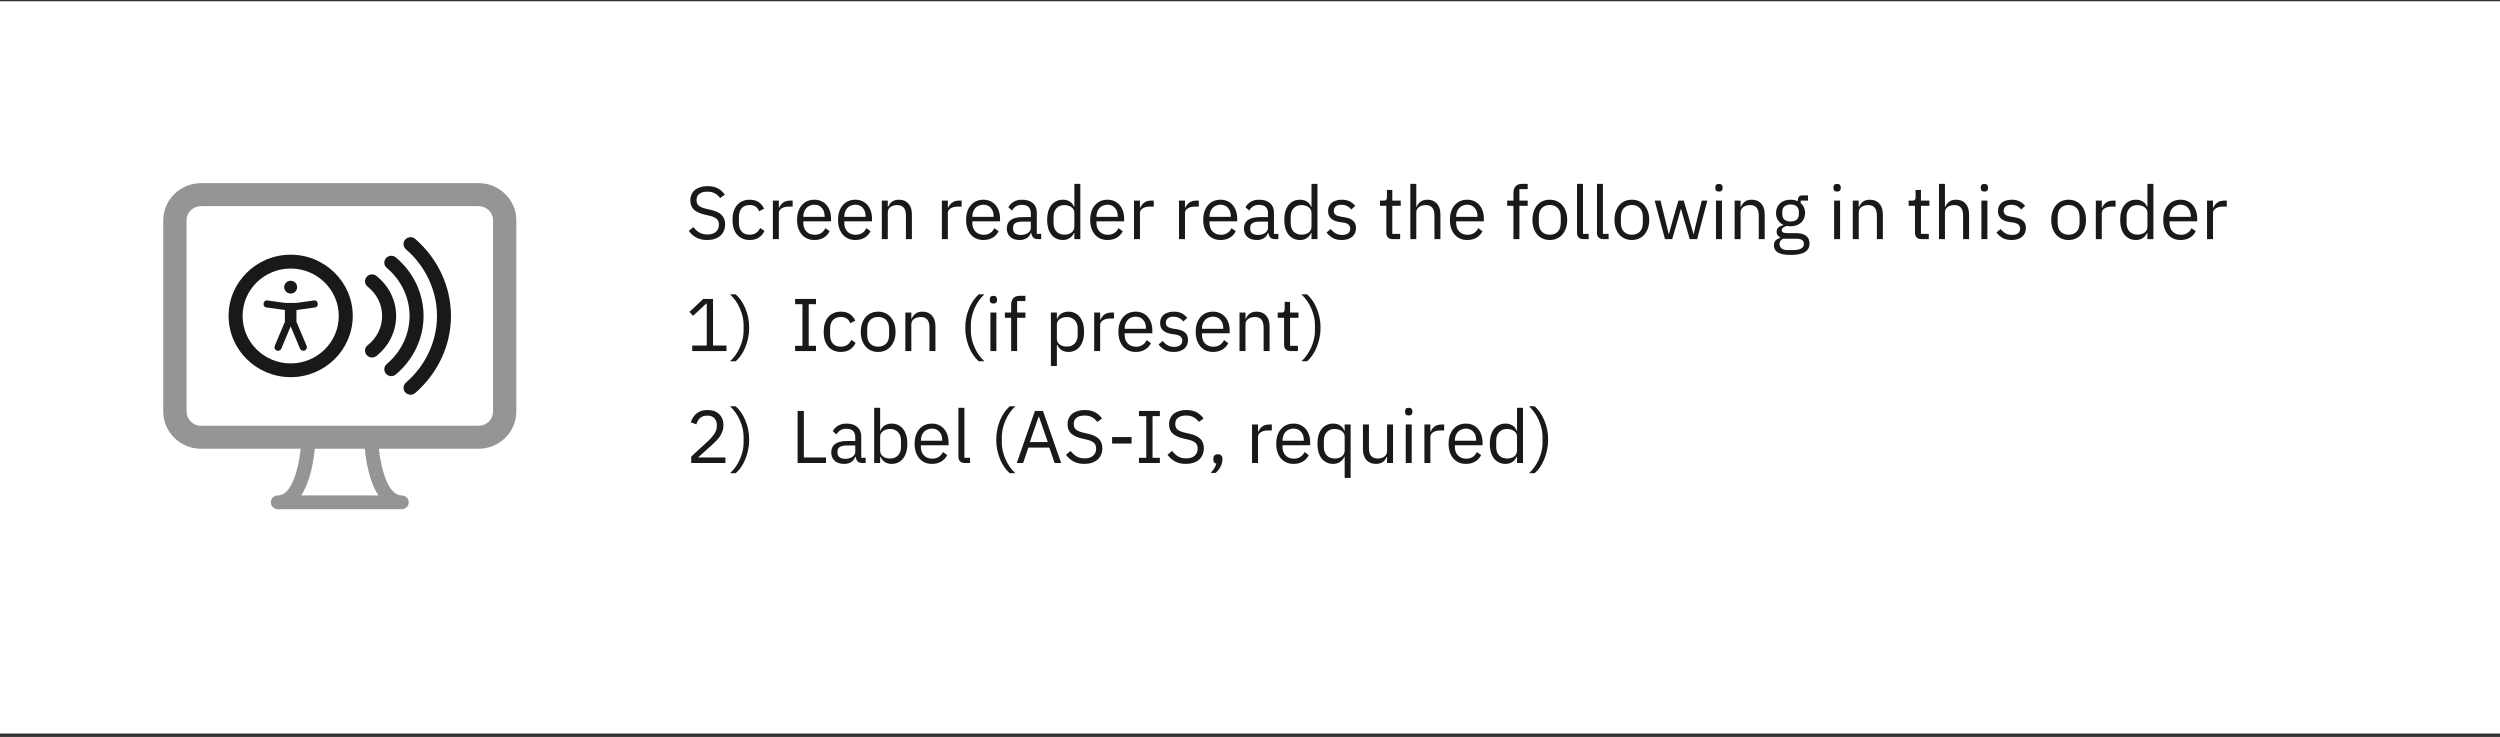 <svg width="536" height="158" viewBox="0 0 536 158" fill="none" xmlns="http://www.w3.org/2000/svg">
<rect x="0" y="0" width="536" height="158" fill="#333333" stroke="none"/>
<g clip-path="url(#clip0_851_25967)">
<rect width="536" height="157" transform="translate(0 0.266)" fill="white"/>
<path d="M151.624 51.458C150.717 51.458 149.944 51.287 149.304 50.946C148.664 50.594 148.12 50.114 147.672 49.506L148.664 48.674C149.059 49.197 149.496 49.597 149.976 49.874C150.456 50.141 151.021 50.274 151.672 50.274C152.472 50.274 153.08 50.082 153.496 49.698C153.923 49.314 154.136 48.802 154.136 48.162C154.136 47.629 153.976 47.218 153.656 46.93C153.336 46.642 152.808 46.413 152.072 46.242L151.16 46.034C150.136 45.799 149.352 45.447 148.808 44.978C148.275 44.498 148.008 43.826 148.008 42.962C148.008 42.471 148.099 42.034 148.28 41.65C148.461 41.266 148.712 40.946 149.032 40.69C149.363 40.434 149.752 40.242 150.2 40.114C150.659 39.975 151.16 39.906 151.704 39.906C152.547 39.906 153.267 40.061 153.864 40.37C154.472 40.679 154.984 41.133 155.4 41.73L154.392 42.466C154.083 42.039 153.709 41.703 153.272 41.458C152.835 41.213 152.291 41.09 151.64 41.09C150.925 41.09 150.36 41.245 149.944 41.554C149.539 41.853 149.336 42.306 149.336 42.914C149.336 43.447 149.507 43.853 149.848 44.13C150.2 44.397 150.728 44.61 151.432 44.77L152.344 44.978C153.443 45.223 154.237 45.597 154.728 46.098C155.219 46.599 155.464 47.266 155.464 48.098C155.464 48.61 155.373 49.074 155.192 49.49C155.021 49.906 154.771 50.258 154.44 50.546C154.109 50.834 153.704 51.058 153.224 51.218C152.755 51.378 152.221 51.458 151.624 51.458ZM160.729 51.458C160.153 51.458 159.636 51.357 159.177 51.154C158.718 50.951 158.329 50.663 158.009 50.29C157.7 49.917 157.46 49.463 157.289 48.93C157.129 48.397 157.049 47.799 157.049 47.138C157.049 46.477 157.129 45.879 157.289 45.346C157.46 44.813 157.7 44.359 158.009 43.986C158.329 43.613 158.718 43.325 159.177 43.122C159.636 42.919 160.153 42.818 160.729 42.818C161.55 42.818 162.206 42.999 162.697 43.362C163.198 43.714 163.572 44.178 163.817 44.754L162.745 45.298C162.596 44.871 162.35 44.541 162.009 44.306C161.668 44.071 161.241 43.954 160.729 43.954C160.345 43.954 160.009 44.018 159.721 44.146C159.433 44.263 159.193 44.434 159.001 44.658C158.809 44.871 158.665 45.133 158.569 45.442C158.473 45.741 158.425 46.071 158.425 46.434V47.842C158.425 48.567 158.617 49.165 159.001 49.634C159.396 50.093 159.972 50.322 160.729 50.322C161.764 50.322 162.51 49.842 162.969 48.882L163.897 49.506C163.63 50.103 163.23 50.578 162.697 50.93C162.174 51.282 161.518 51.458 160.729 51.458ZM165.704 51.266V43.01H166.984V44.53H167.064C167.213 44.135 167.48 43.783 167.864 43.474C168.248 43.165 168.776 43.01 169.448 43.01H169.944V44.29H169.192C168.498 44.29 167.954 44.423 167.56 44.69C167.176 44.946 166.984 45.271 166.984 45.666V51.266H165.704ZM174.605 51.458C174.039 51.458 173.527 51.357 173.069 51.154C172.621 50.951 172.231 50.663 171.901 50.29C171.581 49.906 171.33 49.453 171.149 48.93C170.978 48.397 170.893 47.799 170.893 47.138C170.893 46.487 170.978 45.895 171.149 45.362C171.33 44.829 171.581 44.375 171.901 44.002C172.231 43.618 172.621 43.325 173.069 43.122C173.527 42.919 174.039 42.818 174.605 42.818C175.159 42.818 175.655 42.919 176.093 43.122C176.53 43.325 176.903 43.607 177.213 43.97C177.522 44.322 177.757 44.743 177.917 45.234C178.087 45.725 178.173 46.263 178.173 46.85V47.458H172.237V47.842C172.237 48.194 172.29 48.525 172.397 48.834C172.514 49.133 172.674 49.394 172.877 49.618C173.09 49.842 173.346 50.018 173.645 50.146C173.954 50.274 174.301 50.338 174.685 50.338C175.207 50.338 175.661 50.215 176.045 49.97C176.439 49.725 176.743 49.373 176.957 48.914L177.869 49.57C177.602 50.135 177.186 50.594 176.621 50.946C176.055 51.287 175.383 51.458 174.605 51.458ZM174.605 43.89C174.253 43.89 173.933 43.954 173.645 44.082C173.357 44.199 173.106 44.37 172.893 44.594C172.69 44.818 172.53 45.085 172.413 45.394C172.295 45.693 172.237 46.023 172.237 46.386V46.498H176.797V46.322C176.797 45.586 176.594 44.999 176.189 44.562C175.794 44.114 175.266 43.89 174.605 43.89ZM183.386 51.458C182.821 51.458 182.309 51.357 181.85 51.154C181.402 50.951 181.013 50.663 180.682 50.29C180.362 49.906 180.111 49.453 179.93 48.93C179.759 48.397 179.674 47.799 179.674 47.138C179.674 46.487 179.759 45.895 179.93 45.362C180.111 44.829 180.362 44.375 180.682 44.002C181.013 43.618 181.402 43.325 181.85 43.122C182.309 42.919 182.821 42.818 183.386 42.818C183.941 42.818 184.437 42.919 184.874 43.122C185.311 43.325 185.685 43.607 185.994 43.97C186.303 44.322 186.538 44.743 186.698 45.234C186.869 45.725 186.954 46.263 186.954 46.85V47.458H181.018V47.842C181.018 48.194 181.071 48.525 181.178 48.834C181.295 49.133 181.455 49.394 181.658 49.618C181.871 49.842 182.127 50.018 182.426 50.146C182.735 50.274 183.082 50.338 183.466 50.338C183.989 50.338 184.442 50.215 184.826 49.97C185.221 49.725 185.525 49.373 185.738 48.914L186.65 49.57C186.383 50.135 185.967 50.594 185.402 50.946C184.837 51.287 184.165 51.458 183.386 51.458ZM183.386 43.89C183.034 43.89 182.714 43.954 182.426 44.082C182.138 44.199 181.887 44.37 181.674 44.594C181.471 44.818 181.311 45.085 181.194 45.394C181.077 45.693 181.018 46.023 181.018 46.386V46.498H185.578V46.322C185.578 45.586 185.375 44.999 184.97 44.562C184.575 44.114 184.047 43.89 183.386 43.89ZM189.063 51.266V43.01H190.343V44.354H190.407C190.61 43.885 190.892 43.511 191.255 43.234C191.628 42.957 192.124 42.818 192.743 42.818C193.596 42.818 194.268 43.095 194.759 43.65C195.26 44.194 195.511 44.967 195.511 45.97V51.266H194.231V46.194C194.231 44.711 193.607 43.97 192.359 43.97C192.103 43.97 191.852 44.002 191.607 44.066C191.372 44.13 191.159 44.226 190.967 44.354C190.775 44.482 190.62 44.647 190.503 44.85C190.396 45.042 190.343 45.271 190.343 45.538V51.266H189.063ZM201.938 51.266V43.01H203.218V44.53H203.298C203.447 44.135 203.714 43.783 204.098 43.474C204.482 43.165 205.01 43.01 205.682 43.01H206.178V44.29H205.426C204.733 44.29 204.189 44.423 203.794 44.69C203.41 44.946 203.218 45.271 203.218 45.666V51.266H201.938ZM210.839 51.458C210.274 51.458 209.762 51.357 209.303 51.154C208.855 50.951 208.466 50.663 208.135 50.29C207.815 49.906 207.564 49.453 207.383 48.93C207.212 48.397 207.127 47.799 207.127 47.138C207.127 46.487 207.212 45.895 207.383 45.362C207.564 44.829 207.815 44.375 208.135 44.002C208.466 43.618 208.855 43.325 209.303 43.122C209.762 42.919 210.274 42.818 210.839 42.818C211.394 42.818 211.89 42.919 212.327 43.122C212.764 43.325 213.138 43.607 213.447 43.97C213.756 44.322 213.991 44.743 214.151 45.234C214.322 45.725 214.407 46.263 214.407 46.85V47.458H208.471V47.842C208.471 48.194 208.524 48.525 208.631 48.834C208.748 49.133 208.908 49.394 209.111 49.618C209.324 49.842 209.58 50.018 209.879 50.146C210.188 50.274 210.535 50.338 210.919 50.338C211.442 50.338 211.895 50.215 212.279 49.97C212.674 49.725 212.978 49.373 213.191 48.914L214.103 49.57C213.836 50.135 213.42 50.594 212.855 50.946C212.29 51.287 211.618 51.458 210.839 51.458ZM210.839 43.89C210.487 43.89 210.167 43.954 209.879 44.082C209.591 44.199 209.34 44.37 209.127 44.594C208.924 44.818 208.764 45.085 208.647 45.394C208.53 45.693 208.471 46.023 208.471 46.386V46.498H213.031V46.322C213.031 45.586 212.828 44.999 212.423 44.562C212.028 44.114 211.5 43.89 210.839 43.89ZM222.516 51.266C222.036 51.266 221.69 51.138 221.476 50.882C221.274 50.626 221.146 50.306 221.092 49.922H221.012C220.831 50.434 220.532 50.818 220.116 51.074C219.7 51.33 219.204 51.458 218.628 51.458C217.754 51.458 217.071 51.234 216.58 50.786C216.1 50.338 215.86 49.73 215.86 48.962C215.86 48.183 216.143 47.586 216.708 47.17C217.284 46.754 218.175 46.546 219.38 46.546H221.012V45.73C221.012 45.143 220.852 44.695 220.532 44.386C220.212 44.077 219.722 43.922 219.06 43.922C218.559 43.922 218.138 44.034 217.796 44.258C217.466 44.482 217.188 44.781 216.964 45.154L216.196 44.434C216.42 43.986 216.778 43.607 217.268 43.298C217.759 42.978 218.378 42.818 219.124 42.818C220.127 42.818 220.906 43.063 221.46 43.554C222.015 44.045 222.292 44.727 222.292 45.602V50.146H223.236V51.266H222.516ZM218.836 50.37C219.156 50.37 219.45 50.333 219.716 50.258C219.983 50.183 220.212 50.077 220.404 49.938C220.596 49.799 220.746 49.639 220.852 49.458C220.959 49.277 221.012 49.079 221.012 48.866V47.506H219.316C218.58 47.506 218.042 47.613 217.7 47.826C217.37 48.039 217.204 48.349 217.204 48.754V49.09C217.204 49.495 217.348 49.81 217.636 50.034C217.935 50.258 218.335 50.37 218.836 50.37ZM230.343 49.922H230.279C229.778 50.946 228.972 51.458 227.863 51.458C227.351 51.458 226.887 51.357 226.471 51.154C226.055 50.951 225.698 50.663 225.399 50.29C225.111 49.917 224.887 49.463 224.727 48.93C224.578 48.397 224.503 47.799 224.503 47.138C224.503 46.477 224.578 45.879 224.727 45.346C224.887 44.813 225.111 44.359 225.399 43.986C225.698 43.613 226.055 43.325 226.471 43.122C226.887 42.919 227.351 42.818 227.863 42.818C228.439 42.818 228.93 42.946 229.335 43.202C229.751 43.447 230.066 43.831 230.279 44.354H230.343V39.426H231.623V51.266H230.343V49.922ZM228.215 50.306C228.503 50.306 228.775 50.269 229.031 50.194C229.298 50.119 229.527 50.013 229.719 49.874C229.911 49.725 230.06 49.549 230.167 49.346C230.284 49.133 230.343 48.893 230.343 48.626V45.554C230.343 45.33 230.284 45.122 230.167 44.93C230.06 44.727 229.911 44.557 229.719 44.418C229.527 44.279 229.298 44.173 229.031 44.098C228.775 44.013 228.503 43.97 228.215 43.97C227.49 43.97 226.919 44.199 226.503 44.658C226.087 45.106 225.879 45.698 225.879 46.434V47.842C225.879 48.578 226.087 49.175 226.503 49.634C226.919 50.082 227.49 50.306 228.215 50.306ZM237.448 51.458C236.883 51.458 236.371 51.357 235.912 51.154C235.464 50.951 235.075 50.663 234.744 50.29C234.424 49.906 234.174 49.453 233.992 48.93C233.822 48.397 233.736 47.799 233.736 47.138C233.736 46.487 233.822 45.895 233.992 45.362C234.174 44.829 234.424 44.375 234.744 44.002C235.075 43.618 235.464 43.325 235.912 43.122C236.371 42.919 236.883 42.818 237.448 42.818C238.003 42.818 238.499 42.919 238.936 43.122C239.374 43.325 239.747 43.607 240.056 43.97C240.366 44.322 240.6 44.743 240.76 45.234C240.931 45.725 241.016 46.263 241.016 46.85V47.458H235.08V47.842C235.08 48.194 235.134 48.525 235.24 48.834C235.358 49.133 235.518 49.394 235.72 49.618C235.934 49.842 236.19 50.018 236.488 50.146C236.798 50.274 237.144 50.338 237.528 50.338C238.051 50.338 238.504 50.215 238.888 49.97C239.283 49.725 239.587 49.373 239.8 48.914L240.712 49.57C240.446 50.135 240.03 50.594 239.464 50.946C238.899 51.287 238.227 51.458 237.448 51.458ZM237.448 43.89C237.096 43.89 236.776 43.954 236.488 44.082C236.2 44.199 235.95 44.37 235.736 44.594C235.534 44.818 235.374 45.085 235.256 45.394C235.139 45.693 235.08 46.023 235.08 46.386V46.498H239.64V46.322C239.64 45.586 239.438 44.999 239.032 44.562C238.638 44.114 238.11 43.89 237.448 43.89ZM243.126 51.266V43.01H244.406V44.53H244.486C244.635 44.135 244.902 43.783 245.286 43.474C245.67 43.165 246.198 43.01 246.87 43.01H247.366V44.29H246.614C245.92 44.29 245.376 44.423 244.982 44.69C244.598 44.946 244.406 45.271 244.406 45.666V51.266H243.126ZM252.782 51.266V43.01H254.062V44.53H254.142C254.291 44.135 254.558 43.783 254.942 43.474C255.326 43.165 255.854 43.01 256.526 43.01H257.022V44.29H256.27C255.577 44.29 255.033 44.423 254.638 44.69C254.254 44.946 254.062 45.271 254.062 45.666V51.266H252.782ZM261.683 51.458C261.117 51.458 260.605 51.357 260.147 51.154C259.699 50.951 259.309 50.663 258.979 50.29C258.659 49.906 258.408 49.453 258.227 48.93C258.056 48.397 257.971 47.799 257.971 47.138C257.971 46.487 258.056 45.895 258.227 45.362C258.408 44.829 258.659 44.375 258.979 44.002C259.309 43.618 259.699 43.325 260.147 43.122C260.605 42.919 261.117 42.818 261.683 42.818C262.237 42.818 262.733 42.919 263.171 43.122C263.608 43.325 263.981 43.607 264.291 43.97C264.6 44.322 264.835 44.743 264.995 45.234C265.165 45.725 265.251 46.263 265.251 46.85V47.458H259.315V47.842C259.315 48.194 259.368 48.525 259.475 48.834C259.592 49.133 259.752 49.394 259.955 49.618C260.168 49.842 260.424 50.018 260.723 50.146C261.032 50.274 261.379 50.338 261.763 50.338C262.285 50.338 262.739 50.215 263.123 49.97C263.517 49.725 263.821 49.373 264.035 48.914L264.947 49.57C264.68 50.135 264.264 50.594 263.699 50.946C263.133 51.287 262.461 51.458 261.683 51.458ZM261.683 43.89C261.331 43.89 261.011 43.954 260.723 44.082C260.435 44.199 260.184 44.37 259.971 44.594C259.768 44.818 259.608 45.085 259.491 45.394C259.373 45.693 259.315 46.023 259.315 46.386V46.498H263.875V46.322C263.875 45.586 263.672 44.999 263.267 44.562C262.872 44.114 262.344 43.89 261.683 43.89ZM273.36 51.266C272.88 51.266 272.533 51.138 272.32 50.882C272.117 50.626 271.989 50.306 271.936 49.922H271.856C271.675 50.434 271.376 50.818 270.96 51.074C270.544 51.33 270.048 51.458 269.472 51.458C268.597 51.458 267.915 51.234 267.424 50.786C266.944 50.338 266.704 49.73 266.704 48.962C266.704 48.183 266.987 47.586 267.552 47.17C268.128 46.754 269.019 46.546 270.224 46.546H271.856V45.73C271.856 45.143 271.696 44.695 271.376 44.386C271.056 44.077 270.565 43.922 269.904 43.922C269.403 43.922 268.981 44.034 268.64 44.258C268.309 44.482 268.032 44.781 267.808 45.154L267.04 44.434C267.264 43.986 267.621 43.607 268.112 43.298C268.603 42.978 269.221 42.818 269.968 42.818C270.971 42.818 271.749 43.063 272.304 43.554C272.859 44.045 273.136 44.727 273.136 45.602V50.146H274.08V51.266H273.36ZM269.68 50.37C270 50.37 270.293 50.333 270.56 50.258C270.827 50.183 271.056 50.077 271.248 49.938C271.44 49.799 271.589 49.639 271.696 49.458C271.803 49.277 271.856 49.079 271.856 48.866V47.506H270.16C269.424 47.506 268.885 47.613 268.544 47.826C268.213 48.039 268.048 48.349 268.048 48.754V49.09C268.048 49.495 268.192 49.81 268.48 50.034C268.779 50.258 269.179 50.37 269.68 50.37ZM281.187 49.922H281.123C280.622 50.946 279.816 51.458 278.707 51.458C278.195 51.458 277.731 51.357 277.315 51.154C276.899 50.951 276.542 50.663 276.243 50.29C275.955 49.917 275.731 49.463 275.571 48.93C275.422 48.397 275.347 47.799 275.347 47.138C275.347 46.477 275.422 45.879 275.571 45.346C275.731 44.813 275.955 44.359 276.243 43.986C276.542 43.613 276.899 43.325 277.315 43.122C277.731 42.919 278.195 42.818 278.707 42.818C279.283 42.818 279.774 42.946 280.179 43.202C280.595 43.447 280.91 43.831 281.123 44.354H281.187V39.426H282.467V51.266H281.187V49.922ZM279.059 50.306C279.347 50.306 279.619 50.269 279.875 50.194C280.142 50.119 280.371 50.013 280.563 49.874C280.755 49.725 280.904 49.549 281.011 49.346C281.128 49.133 281.187 48.893 281.187 48.626V45.554C281.187 45.33 281.128 45.122 281.011 44.93C280.904 44.727 280.755 44.557 280.563 44.418C280.371 44.279 280.142 44.173 279.875 44.098C279.619 44.013 279.347 43.97 279.059 43.97C278.334 43.97 277.763 44.199 277.347 44.658C276.931 45.106 276.723 45.698 276.723 46.434V47.842C276.723 48.578 276.931 49.175 277.347 49.634C277.763 50.082 278.334 50.306 279.059 50.306ZM287.668 51.458C286.9 51.458 286.255 51.314 285.732 51.026C285.22 50.727 284.777 50.333 284.404 49.842L285.316 49.106C285.636 49.511 285.993 49.826 286.388 50.05C286.783 50.263 287.241 50.37 287.764 50.37C288.308 50.37 288.729 50.253 289.028 50.018C289.337 49.783 289.492 49.453 289.492 49.026C289.492 48.706 289.385 48.434 289.172 48.21C288.969 47.975 288.596 47.815 288.052 47.73L287.396 47.634C287.012 47.581 286.66 47.501 286.34 47.394C286.02 47.277 285.737 47.127 285.492 46.946C285.257 46.754 285.071 46.519 284.932 46.242C284.804 45.965 284.74 45.634 284.74 45.25C284.74 44.845 284.815 44.493 284.964 44.194C285.113 43.885 285.316 43.629 285.572 43.426C285.839 43.223 286.153 43.074 286.516 42.978C286.879 42.871 287.268 42.818 287.684 42.818C288.356 42.818 288.916 42.935 289.364 43.17C289.823 43.405 290.223 43.73 290.564 44.146L289.716 44.914C289.535 44.658 289.268 44.429 288.916 44.226C288.564 44.013 288.121 43.906 287.588 43.906C287.055 43.906 286.649 44.023 286.372 44.258C286.105 44.482 285.972 44.791 285.972 45.186C285.972 45.591 286.105 45.885 286.372 46.066C286.649 46.247 287.044 46.381 287.556 46.466L288.196 46.562C289.113 46.701 289.764 46.967 290.148 47.362C290.532 47.746 290.724 48.253 290.724 48.882C290.724 49.682 290.452 50.311 289.908 50.77C289.364 51.229 288.617 51.458 287.668 51.458ZM298.59 51.266C298.142 51.266 297.801 51.143 297.566 50.898C297.342 50.642 297.23 50.311 297.23 49.906V44.13H295.87V43.01H296.638C296.916 43.01 297.102 42.957 297.198 42.85C297.305 42.733 297.358 42.535 297.358 42.258V40.722H298.51V43.01H300.318V44.13H298.51V50.146H300.19V51.266H298.59ZM302.376 39.426H303.656V44.354H303.72C303.922 43.885 304.205 43.511 304.568 43.234C304.941 42.957 305.437 42.818 306.056 42.818C306.909 42.818 307.581 43.095 308.072 43.65C308.573 44.194 308.824 44.967 308.824 45.97V51.266H307.544V46.194C307.544 44.711 306.92 43.97 305.672 43.97C305.416 43.97 305.165 44.002 304.92 44.066C304.685 44.13 304.472 44.226 304.28 44.354C304.088 44.482 303.933 44.647 303.816 44.85C303.709 45.042 303.656 45.271 303.656 45.538V51.266H302.376V39.426ZM314.573 51.458C314.008 51.458 313.496 51.357 313.037 51.154C312.589 50.951 312.2 50.663 311.869 50.29C311.549 49.906 311.299 49.453 311.117 48.93C310.947 48.397 310.861 47.799 310.861 47.138C310.861 46.487 310.947 45.895 311.117 45.362C311.299 44.829 311.549 44.375 311.869 44.002C312.2 43.618 312.589 43.325 313.037 43.122C313.496 42.919 314.008 42.818 314.573 42.818C315.128 42.818 315.624 42.919 316.061 43.122C316.499 43.325 316.872 43.607 317.181 43.97C317.491 44.322 317.725 44.743 317.885 45.234C318.056 45.725 318.141 46.263 318.141 46.85V47.458H312.205V47.842C312.205 48.194 312.259 48.525 312.365 48.834C312.483 49.133 312.643 49.394 312.845 49.618C313.059 49.842 313.315 50.018 313.613 50.146C313.923 50.274 314.269 50.338 314.653 50.338C315.176 50.338 315.629 50.215 316.013 49.97C316.408 49.725 316.712 49.373 316.925 48.914L317.837 49.57C317.571 50.135 317.155 50.594 316.589 50.946C316.024 51.287 315.352 51.458 314.573 51.458ZM314.573 43.89C314.221 43.89 313.901 43.954 313.613 44.082C313.325 44.199 313.075 44.37 312.861 44.594C312.659 44.818 312.499 45.085 312.381 45.394C312.264 45.693 312.205 46.023 312.205 46.386V46.498H316.765V46.322C316.765 45.586 316.563 44.999 316.157 44.562C315.763 44.114 315.235 43.89 314.573 43.89ZM324.48 44.13H323.136V43.01H324.48V41.346C324.48 40.77 324.629 40.306 324.928 39.954C325.227 39.602 325.68 39.426 326.288 39.426H327.536V40.546H325.76V43.01H327.536V44.13H325.76V51.266H324.48V44.13ZM332.277 51.458C331.722 51.458 331.216 51.357 330.757 51.154C330.298 50.951 329.904 50.663 329.573 50.29C329.253 49.906 329.002 49.453 328.821 48.93C328.64 48.397 328.549 47.799 328.549 47.138C328.549 46.487 328.64 45.895 328.821 45.362C329.002 44.829 329.253 44.375 329.573 44.002C329.904 43.618 330.298 43.325 330.757 43.122C331.216 42.919 331.722 42.818 332.277 42.818C332.832 42.818 333.333 42.919 333.781 43.122C334.24 43.325 334.634 43.618 334.965 44.002C335.296 44.375 335.552 44.829 335.733 45.362C335.914 45.895 336.005 46.487 336.005 47.138C336.005 47.799 335.914 48.397 335.733 48.93C335.552 49.453 335.296 49.906 334.965 50.29C334.634 50.663 334.24 50.951 333.781 51.154C333.333 51.357 332.832 51.458 332.277 51.458ZM332.277 50.322C332.97 50.322 333.536 50.109 333.973 49.682C334.41 49.255 334.629 48.605 334.629 47.73V46.546C334.629 45.671 334.41 45.021 333.973 44.594C333.536 44.167 332.97 43.954 332.277 43.954C331.584 43.954 331.018 44.167 330.581 44.594C330.144 45.021 329.925 45.671 329.925 46.546V47.73C329.925 48.605 330.144 49.255 330.581 49.682C331.018 50.109 331.584 50.322 332.277 50.322ZM339.47 51.266C339.022 51.266 338.681 51.143 338.446 50.898C338.222 50.642 338.11 50.322 338.11 49.938V39.426H339.39V50.146H340.606V51.266H339.47ZM343.751 51.266C343.303 51.266 342.962 51.143 342.727 50.898C342.503 50.642 342.391 50.322 342.391 49.938V39.426H343.671V50.146H344.887V51.266H343.751ZM349.871 51.458C349.316 51.458 348.809 51.357 348.351 51.154C347.892 50.951 347.497 50.663 347.167 50.29C346.847 49.906 346.596 49.453 346.415 48.93C346.233 48.397 346.143 47.799 346.143 47.138C346.143 46.487 346.233 45.895 346.415 45.362C346.596 44.829 346.847 44.375 347.167 44.002C347.497 43.618 347.892 43.325 348.351 43.122C348.809 42.919 349.316 42.818 349.871 42.818C350.425 42.818 350.927 42.919 351.375 43.122C351.833 43.325 352.228 43.618 352.559 44.002C352.889 44.375 353.145 44.829 353.327 45.362C353.508 45.895 353.599 46.487 353.599 47.138C353.599 47.799 353.508 48.397 353.327 48.93C353.145 49.453 352.889 49.906 352.559 50.29C352.228 50.663 351.833 50.951 351.375 51.154C350.927 51.357 350.425 51.458 349.871 51.458ZM349.871 50.322C350.564 50.322 351.129 50.109 351.567 49.682C352.004 49.255 352.223 48.605 352.223 47.73V46.546C352.223 45.671 352.004 45.021 351.567 44.594C351.129 44.167 350.564 43.954 349.871 43.954C349.177 43.954 348.612 44.167 348.175 44.594C347.737 45.021 347.519 45.671 347.519 46.546V47.73C347.519 48.605 347.737 49.255 348.175 49.682C348.612 50.109 349.177 50.322 349.871 50.322ZM354.762 43.01H356.01L356.89 46.578L357.77 50.194H357.802L358.81 46.578L359.85 43.01H360.986L362.058 46.578L363.082 50.194H363.114L363.962 46.578L364.858 43.01H366.058L363.866 51.266H362.282L361.13 47.298L360.41 44.786H360.378L359.674 47.298L358.522 51.266H356.97L354.762 43.01ZM368.547 41.074C368.27 41.074 368.067 41.01 367.939 40.882C367.822 40.743 367.763 40.567 367.763 40.354V40.146C367.763 39.933 367.822 39.762 367.939 39.634C368.067 39.495 368.27 39.426 368.547 39.426C368.824 39.426 369.022 39.495 369.139 39.634C369.267 39.762 369.331 39.933 369.331 40.146V40.354C369.331 40.567 369.267 40.743 369.139 40.882C369.022 41.01 368.824 41.074 368.547 41.074ZM367.907 43.01H369.187V51.266H367.907V43.01ZM371.907 51.266V43.01H373.187V44.354H373.251C373.454 43.885 373.736 43.511 374.099 43.234C374.472 42.957 374.968 42.818 375.587 42.818C376.44 42.818 377.112 43.095 377.603 43.65C378.104 44.194 378.355 44.967 378.355 45.97V51.266H377.075V46.194C377.075 44.711 376.451 43.97 375.203 43.97C374.947 43.97 374.696 44.002 374.451 44.066C374.216 44.13 374.003 44.226 373.811 44.354C373.619 44.482 373.464 44.647 373.347 44.85C373.24 45.042 373.187 45.271 373.187 45.538V51.266H371.907ZM387.961 52.178C387.961 53.031 387.625 53.655 386.953 54.05C386.291 54.455 385.294 54.658 383.961 54.658C382.67 54.658 381.742 54.482 381.177 54.13C380.611 53.778 380.329 53.277 380.329 52.626C380.329 52.178 380.446 51.826 380.681 51.57C380.915 51.325 381.235 51.143 381.641 51.026V50.85C381.15 50.615 380.905 50.231 380.905 49.698C380.905 49.282 381.038 48.967 381.305 48.754C381.571 48.53 381.913 48.365 382.329 48.258V48.194C381.838 47.959 381.454 47.623 381.177 47.186C380.91 46.749 380.777 46.242 380.777 45.666C380.777 45.25 380.851 44.866 381.001 44.514C381.15 44.162 381.358 43.863 381.625 43.618C381.902 43.362 382.227 43.165 382.601 43.026C382.985 42.887 383.411 42.818 383.881 42.818C384.467 42.818 384.99 42.925 385.449 43.138V42.994C385.449 42.674 385.523 42.413 385.673 42.21C385.822 41.997 386.067 41.89 386.409 41.89H387.641V43.01H386.073V43.538C386.371 43.794 386.601 44.103 386.761 44.466C386.931 44.818 387.017 45.218 387.017 45.666C387.017 46.082 386.942 46.466 386.793 46.818C386.643 47.17 386.43 47.474 386.153 47.73C385.886 47.975 385.561 48.167 385.177 48.306C384.793 48.445 384.366 48.514 383.897 48.514C383.63 48.514 383.363 48.487 383.097 48.434C382.819 48.509 382.569 48.621 382.345 48.77C382.121 48.909 382.009 49.106 382.009 49.362C382.009 49.607 382.126 49.773 382.361 49.858C382.595 49.943 382.899 49.986 383.273 49.986H385.033C386.057 49.986 386.798 50.183 387.257 50.578C387.726 50.962 387.961 51.495 387.961 52.178ZM386.761 52.274C386.761 51.943 386.633 51.677 386.377 51.474C386.131 51.282 385.689 51.186 385.049 51.186H382.297C381.785 51.421 381.529 51.794 381.529 52.306C381.529 52.669 381.662 52.978 381.929 53.234C382.206 53.49 382.67 53.618 383.321 53.618H384.505C385.219 53.618 385.774 53.506 386.169 53.282C386.563 53.058 386.761 52.722 386.761 52.274ZM383.897 47.49C384.441 47.49 384.873 47.362 385.193 47.106C385.513 46.839 385.673 46.434 385.673 45.89V45.442C385.673 44.898 385.513 44.498 385.193 44.242C384.873 43.975 384.441 43.842 383.897 43.842C383.353 43.842 382.921 43.975 382.601 44.242C382.281 44.498 382.121 44.898 382.121 45.442V45.89C382.121 46.434 382.281 46.839 382.601 47.106C382.921 47.362 383.353 47.49 383.897 47.49ZM393.875 41.074C393.598 41.074 393.395 41.01 393.267 40.882C393.15 40.743 393.091 40.567 393.091 40.354V40.146C393.091 39.933 393.15 39.762 393.267 39.634C393.395 39.495 393.598 39.426 393.875 39.426C394.152 39.426 394.35 39.495 394.467 39.634C394.595 39.762 394.659 39.933 394.659 40.146V40.354C394.659 40.567 394.595 40.743 394.467 40.882C394.35 41.01 394.152 41.074 393.875 41.074ZM393.235 43.01H394.515V51.266H393.235V43.01ZM397.235 51.266V43.01H398.515V44.354H398.579C398.782 43.885 399.064 43.511 399.427 43.234C399.8 42.957 400.296 42.818 400.915 42.818C401.768 42.818 402.44 43.095 402.931 43.65C403.432 44.194 403.683 44.967 403.683 45.97V51.266H402.403V46.194C402.403 44.711 401.779 43.97 400.531 43.97C400.275 43.97 400.024 44.002 399.779 44.066C399.544 44.13 399.331 44.226 399.139 44.354C398.947 44.482 398.792 44.647 398.675 44.85C398.568 45.042 398.515 45.271 398.515 45.538V51.266H397.235ZM411.934 51.266C411.486 51.266 411.145 51.143 410.91 50.898C410.686 50.642 410.574 50.311 410.574 49.906V44.13H409.214V43.01H409.982C410.259 43.01 410.446 42.957 410.542 42.85C410.649 42.733 410.702 42.535 410.702 42.258V40.722H411.854V43.01H413.662V44.13H411.854V50.146H413.534V51.266H411.934ZM415.719 39.426H416.999V44.354H417.063C417.266 43.885 417.549 43.511 417.911 43.234C418.285 42.957 418.781 42.818 419.399 42.818C420.253 42.818 420.925 43.095 421.415 43.65C421.917 44.194 422.167 44.967 422.167 45.97V51.266H420.887V46.194C420.887 44.711 420.263 43.97 419.015 43.97C418.759 43.97 418.509 44.002 418.263 44.066C418.029 44.13 417.815 44.226 417.623 44.354C417.431 44.482 417.277 44.647 417.159 44.85C417.053 45.042 416.999 45.271 416.999 45.538V51.266H415.719V39.426ZM425.453 41.074C425.176 41.074 424.973 41.01 424.845 40.882C424.728 40.743 424.669 40.567 424.669 40.354V40.146C424.669 39.933 424.728 39.762 424.845 39.634C424.973 39.495 425.176 39.426 425.453 39.426C425.73 39.426 425.928 39.495 426.045 39.634C426.173 39.762 426.237 39.933 426.237 40.146V40.354C426.237 40.567 426.173 40.743 426.045 40.882C425.928 41.01 425.73 41.074 425.453 41.074ZM424.813 43.01H426.093V51.266H424.813V43.01ZM431.293 51.458C430.525 51.458 429.88 51.314 429.357 51.026C428.845 50.727 428.402 50.333 428.029 49.842L428.941 49.106C429.261 49.511 429.618 49.826 430.013 50.05C430.408 50.263 430.866 50.37 431.389 50.37C431.933 50.37 432.354 50.253 432.653 50.018C432.962 49.783 433.117 49.453 433.117 49.026C433.117 48.706 433.01 48.434 432.797 48.21C432.594 47.975 432.221 47.815 431.677 47.73L431.021 47.634C430.637 47.581 430.285 47.501 429.965 47.394C429.645 47.277 429.362 47.127 429.117 46.946C428.882 46.754 428.696 46.519 428.557 46.242C428.429 45.965 428.365 45.634 428.365 45.25C428.365 44.845 428.44 44.493 428.589 44.194C428.738 43.885 428.941 43.629 429.197 43.426C429.464 43.223 429.778 43.074 430.141 42.978C430.504 42.871 430.893 42.818 431.309 42.818C431.981 42.818 432.541 42.935 432.989 43.17C433.448 43.405 433.848 43.73 434.189 44.146L433.341 44.914C433.16 44.658 432.893 44.429 432.541 44.226C432.189 44.013 431.746 43.906 431.213 43.906C430.68 43.906 430.274 44.023 429.997 44.258C429.73 44.482 429.597 44.791 429.597 45.186C429.597 45.591 429.73 45.885 429.997 46.066C430.274 46.247 430.669 46.381 431.181 46.466L431.821 46.562C432.738 46.701 433.389 46.967 433.773 47.362C434.157 47.746 434.349 48.253 434.349 48.882C434.349 49.682 434.077 50.311 433.533 50.77C432.989 51.229 432.242 51.458 431.293 51.458ZM443.511 51.458C442.957 51.458 442.45 51.357 441.991 51.154C441.533 50.951 441.138 50.663 440.807 50.29C440.487 49.906 440.237 49.453 440.055 48.93C439.874 48.397 439.783 47.799 439.783 47.138C439.783 46.487 439.874 45.895 440.055 45.362C440.237 44.829 440.487 44.375 440.807 44.002C441.138 43.618 441.533 43.325 441.991 43.122C442.45 42.919 442.957 42.818 443.511 42.818C444.066 42.818 444.567 42.919 445.015 43.122C445.474 43.325 445.869 43.618 446.199 44.002C446.53 44.375 446.786 44.829 446.967 45.362C447.149 45.895 447.239 46.487 447.239 47.138C447.239 47.799 447.149 48.397 446.967 48.93C446.786 49.453 446.53 49.906 446.199 50.29C445.869 50.663 445.474 50.951 445.015 51.154C444.567 51.357 444.066 51.458 443.511 51.458ZM443.511 50.322C444.205 50.322 444.77 50.109 445.207 49.682C445.645 49.255 445.863 48.605 445.863 47.73V46.546C445.863 45.671 445.645 45.021 445.207 44.594C444.77 44.167 444.205 43.954 443.511 43.954C442.818 43.954 442.253 44.167 441.815 44.594C441.378 45.021 441.159 45.671 441.159 46.546V47.73C441.159 48.605 441.378 49.255 441.815 49.682C442.253 50.109 442.818 50.322 443.511 50.322ZM449.344 51.266V43.01H450.624V44.53H450.704C450.854 44.135 451.12 43.783 451.504 43.474C451.888 43.165 452.416 43.01 453.088 43.01H453.584V44.29H452.832C452.139 44.29 451.595 44.423 451.2 44.69C450.816 44.946 450.624 45.271 450.624 45.666V51.266H449.344ZM460.406 49.922H460.342C459.84 50.946 459.035 51.458 457.926 51.458C457.414 51.458 456.95 51.357 456.534 51.154C456.118 50.951 455.76 50.663 455.462 50.29C455.174 49.917 454.95 49.463 454.79 48.93C454.64 48.397 454.566 47.799 454.566 47.138C454.566 46.477 454.64 45.879 454.79 45.346C454.95 44.813 455.174 44.359 455.462 43.986C455.76 43.613 456.118 43.325 456.534 43.122C456.95 42.919 457.414 42.818 457.926 42.818C458.502 42.818 458.992 42.946 459.398 43.202C459.814 43.447 460.128 43.831 460.342 44.354H460.406V39.426H461.686V51.266H460.406V49.922ZM458.278 50.306C458.566 50.306 458.838 50.269 459.094 50.194C459.36 50.119 459.59 50.013 459.782 49.874C459.974 49.725 460.123 49.549 460.23 49.346C460.347 49.133 460.406 48.893 460.406 48.626V45.554C460.406 45.33 460.347 45.122 460.23 44.93C460.123 44.727 459.974 44.557 459.782 44.418C459.59 44.279 459.36 44.173 459.094 44.098C458.838 44.013 458.566 43.97 458.278 43.97C457.552 43.97 456.982 44.199 456.566 44.658C456.15 45.106 455.942 45.698 455.942 46.434V47.842C455.942 48.578 456.15 49.175 456.566 49.634C456.982 50.082 457.552 50.306 458.278 50.306ZM467.511 51.458C466.946 51.458 466.434 51.357 465.975 51.154C465.527 50.951 465.138 50.663 464.807 50.29C464.487 49.906 464.236 49.453 464.055 48.93C463.884 48.397 463.799 47.799 463.799 47.138C463.799 46.487 463.884 45.895 464.055 45.362C464.236 44.829 464.487 44.375 464.807 44.002C465.138 43.618 465.527 43.325 465.975 43.122C466.434 42.919 466.946 42.818 467.511 42.818C468.066 42.818 468.562 42.919 468.999 43.122C469.436 43.325 469.81 43.607 470.119 43.97C470.428 44.322 470.663 44.743 470.823 45.234C470.994 45.725 471.079 46.263 471.079 46.85V47.458H465.143V47.842C465.143 48.194 465.196 48.525 465.303 48.834C465.42 49.133 465.58 49.394 465.783 49.618C465.996 49.842 466.252 50.018 466.551 50.146C466.86 50.274 467.207 50.338 467.591 50.338C468.114 50.338 468.567 50.215 468.951 49.97C469.346 49.725 469.65 49.373 469.863 48.914L470.775 49.57C470.508 50.135 470.092 50.594 469.527 50.946C468.962 51.287 468.29 51.458 467.511 51.458ZM467.511 43.89C467.159 43.89 466.839 43.954 466.551 44.082C466.263 44.199 466.012 44.37 465.799 44.594C465.596 44.818 465.436 45.085 465.319 45.394C465.202 45.693 465.143 46.023 465.143 46.386V46.498H469.703V46.322C469.703 45.586 469.5 44.999 469.095 44.562C468.7 44.114 468.172 43.89 467.511 43.89ZM473.188 51.266V43.01H474.468V44.53H474.548C474.697 44.135 474.964 43.783 475.348 43.474C475.732 43.165 476.26 43.01 476.932 43.01H477.428V44.29H476.676C475.983 44.29 475.439 44.423 475.044 44.69C474.66 44.946 474.468 45.271 474.468 45.666V51.266H473.188ZM148.408 75.266V74.082H151.528V65.09H151.416L148.6 67.714L147.816 66.866L150.776 64.098H152.872V74.082H155.752V75.266H148.408ZM160.626 70.274C160.626 71.053 160.546 71.805 160.386 72.53C160.236 73.245 160.028 73.911 159.762 74.53C159.506 75.149 159.202 75.709 158.85 76.21C158.498 76.711 158.124 77.127 157.73 77.458H156.514C156.951 77.074 157.346 76.626 157.698 76.114C158.06 75.602 158.37 75.058 158.626 74.482C158.882 73.906 159.079 73.319 159.218 72.722C159.356 72.125 159.426 71.543 159.426 70.978V69.602C159.426 69.047 159.356 68.471 159.218 67.874C159.079 67.277 158.882 66.69 158.626 66.114C158.38 65.538 158.076 64.994 157.714 64.482C157.362 63.97 156.962 63.511 156.514 63.106H157.73C158.135 63.458 158.514 63.885 158.866 64.386C159.218 64.887 159.522 65.447 159.778 66.066C160.044 66.674 160.252 67.335 160.402 68.05C160.551 68.765 160.626 69.506 160.626 70.274ZM170.476 75.266V74.146H172.044V65.218H170.476V64.098H174.956V65.218H173.388V74.146H174.956V75.266H170.476ZM180.276 75.458C179.7 75.458 179.182 75.357 178.724 75.154C178.265 74.951 177.876 74.663 177.556 74.29C177.246 73.917 177.006 73.463 176.836 72.93C176.676 72.397 176.596 71.799 176.596 71.138C176.596 70.477 176.676 69.879 176.836 69.346C177.006 68.813 177.246 68.359 177.556 67.986C177.876 67.613 178.265 67.325 178.724 67.122C179.182 66.919 179.7 66.818 180.276 66.818C181.097 66.818 181.753 66.999 182.244 67.362C182.745 67.714 183.118 68.178 183.364 68.754L182.292 69.298C182.142 68.871 181.897 68.541 181.556 68.306C181.214 68.071 180.788 67.954 180.276 67.954C179.892 67.954 179.556 68.018 179.268 68.146C178.98 68.263 178.74 68.434 178.548 68.658C178.356 68.871 178.212 69.133 178.116 69.442C178.02 69.741 177.972 70.071 177.972 70.434V71.842C177.972 72.567 178.164 73.165 178.548 73.634C178.942 74.093 179.518 74.322 180.276 74.322C181.31 74.322 182.057 73.842 182.516 72.882L183.444 73.506C183.177 74.103 182.777 74.578 182.244 74.93C181.721 75.282 181.065 75.458 180.276 75.458ZM188.277 75.458C187.722 75.458 187.216 75.357 186.757 75.154C186.298 74.951 185.904 74.663 185.573 74.29C185.253 73.906 185.002 73.453 184.821 72.93C184.64 72.397 184.549 71.799 184.549 71.138C184.549 70.487 184.64 69.895 184.821 69.362C185.002 68.829 185.253 68.375 185.573 68.002C185.904 67.618 186.298 67.325 186.757 67.122C187.216 66.919 187.722 66.818 188.277 66.818C188.832 66.818 189.333 66.919 189.781 67.122C190.24 67.325 190.634 67.618 190.965 68.002C191.296 68.375 191.552 68.829 191.733 69.362C191.914 69.895 192.005 70.487 192.005 71.138C192.005 71.799 191.914 72.397 191.733 72.93C191.552 73.453 191.296 73.906 190.965 74.29C190.634 74.663 190.24 74.951 189.781 75.154C189.333 75.357 188.832 75.458 188.277 75.458ZM188.277 74.322C188.97 74.322 189.536 74.109 189.973 73.682C190.41 73.255 190.629 72.605 190.629 71.73V70.546C190.629 69.671 190.41 69.021 189.973 68.594C189.536 68.167 188.97 67.954 188.277 67.954C187.584 67.954 187.018 68.167 186.581 68.594C186.144 69.021 185.925 69.671 185.925 70.546V71.73C185.925 72.605 186.144 73.255 186.581 73.682C187.018 74.109 187.584 74.322 188.277 74.322ZM194.11 75.266V67.01H195.39V68.354H195.454C195.657 67.885 195.939 67.511 196.302 67.234C196.675 66.957 197.171 66.818 197.79 66.818C198.643 66.818 199.315 67.095 199.806 67.65C200.307 68.194 200.558 68.967 200.558 69.97V75.266H199.278V70.194C199.278 68.711 198.654 67.97 197.406 67.97C197.15 67.97 196.899 68.002 196.654 68.066C196.419 68.13 196.206 68.226 196.014 68.354C195.822 68.482 195.667 68.647 195.55 68.85C195.443 69.042 195.39 69.271 195.39 69.538V75.266H194.11ZM206.953 70.274C206.953 69.506 207.028 68.765 207.177 68.05C207.326 67.335 207.529 66.674 207.785 66.066C208.052 65.447 208.361 64.887 208.713 64.386C209.065 63.885 209.444 63.458 209.849 63.106H211.065C210.617 63.511 210.212 63.97 209.849 64.482C209.497 64.994 209.193 65.538 208.937 66.114C208.692 66.69 208.5 67.277 208.361 67.874C208.222 68.471 208.153 69.047 208.153 69.602V70.978C208.153 71.543 208.222 72.125 208.361 72.722C208.5 73.319 208.697 73.906 208.953 74.482C209.209 75.058 209.513 75.602 209.865 76.114C210.228 76.626 210.628 77.074 211.065 77.458H209.849C209.454 77.127 209.081 76.711 208.729 76.21C208.377 75.709 208.068 75.149 207.801 74.53C207.545 73.911 207.337 73.245 207.177 72.53C207.028 71.805 206.953 71.053 206.953 70.274ZM212.984 65.074C212.707 65.074 212.504 65.01 212.376 64.882C212.259 64.743 212.2 64.567 212.2 64.354V64.146C212.2 63.933 212.259 63.762 212.376 63.634C212.504 63.495 212.707 63.426 212.984 63.426C213.262 63.426 213.459 63.495 213.576 63.634C213.704 63.762 213.768 63.933 213.768 64.146V64.354C213.768 64.567 213.704 64.743 213.576 64.882C213.459 65.01 213.262 65.074 212.984 65.074ZM212.344 67.01H213.624V75.266H212.344V67.01ZM216.792 68.13H215.448V67.01H216.792V65.346C216.792 64.77 216.942 64.306 217.24 63.954C217.539 63.602 217.992 63.426 218.6 63.426H219.848V64.546H218.072V67.01H219.848V68.13H218.072V75.266H216.792V68.13ZM225.313 67.01H226.593V68.354H226.657C226.87 67.831 227.18 67.447 227.585 67.202C228.001 66.946 228.497 66.818 229.073 66.818C229.585 66.818 230.049 66.919 230.465 67.122C230.881 67.325 231.233 67.613 231.521 67.986C231.82 68.359 232.044 68.813 232.193 69.346C232.353 69.879 232.433 70.477 232.433 71.138C232.433 71.799 232.353 72.397 232.193 72.93C232.044 73.463 231.82 73.917 231.521 74.29C231.233 74.663 230.881 74.951 230.465 75.154C230.049 75.357 229.585 75.458 229.073 75.458C227.953 75.458 227.148 74.946 226.657 73.922H226.593V78.466H225.313V67.01ZM228.721 74.306C229.446 74.306 230.017 74.082 230.433 73.634C230.849 73.175 231.057 72.578 231.057 71.842V70.434C231.057 69.698 230.849 69.106 230.433 68.658C230.017 68.199 229.446 67.97 228.721 67.97C228.433 67.97 228.156 68.013 227.889 68.098C227.633 68.173 227.409 68.279 227.217 68.418C227.025 68.557 226.87 68.727 226.753 68.93C226.646 69.122 226.593 69.33 226.593 69.554V72.626C226.593 72.893 226.646 73.133 226.753 73.346C226.87 73.549 227.025 73.725 227.217 73.874C227.409 74.013 227.633 74.119 227.889 74.194C228.156 74.269 228.433 74.306 228.721 74.306ZM234.594 75.266V67.01H235.874V68.53H235.954C236.104 68.135 236.37 67.783 236.754 67.474C237.138 67.165 237.666 67.01 238.338 67.01H238.834V68.29H238.082C237.389 68.29 236.845 68.423 236.45 68.69C236.066 68.946 235.874 69.271 235.874 69.666V75.266H234.594ZM243.495 75.458C242.93 75.458 242.418 75.357 241.959 75.154C241.511 74.951 241.122 74.663 240.791 74.29C240.471 73.906 240.221 73.453 240.039 72.93C239.869 72.397 239.783 71.799 239.783 71.138C239.783 70.487 239.869 69.895 240.039 69.362C240.221 68.829 240.471 68.375 240.791 68.002C241.122 67.618 241.511 67.325 241.959 67.122C242.418 66.919 242.93 66.818 243.495 66.818C244.05 66.818 244.546 66.919 244.983 67.122C245.421 67.325 245.794 67.607 246.103 67.97C246.413 68.322 246.647 68.743 246.807 69.234C246.978 69.725 247.063 70.263 247.063 70.85V71.458H241.127V71.842C241.127 72.194 241.181 72.525 241.287 72.834C241.405 73.133 241.565 73.394 241.767 73.618C241.981 73.842 242.237 74.018 242.535 74.146C242.845 74.274 243.191 74.338 243.575 74.338C244.098 74.338 244.551 74.215 244.935 73.97C245.33 73.725 245.634 73.373 245.847 72.914L246.759 73.57C246.493 74.135 246.077 74.594 245.511 74.946C244.946 75.287 244.274 75.458 243.495 75.458ZM243.495 67.89C243.143 67.89 242.823 67.954 242.535 68.082C242.247 68.199 241.997 68.37 241.783 68.594C241.581 68.818 241.421 69.085 241.303 69.394C241.186 69.693 241.127 70.023 241.127 70.386V70.498H245.687V70.322C245.687 69.586 245.485 68.999 245.079 68.562C244.685 68.114 244.157 67.89 243.495 67.89ZM251.653 75.458C250.885 75.458 250.239 75.314 249.717 75.026C249.205 74.727 248.762 74.333 248.389 73.842L249.301 73.106C249.621 73.511 249.978 73.826 250.373 74.05C250.767 74.263 251.226 74.37 251.749 74.37C252.293 74.37 252.714 74.253 253.013 74.018C253.322 73.783 253.477 73.453 253.477 73.026C253.477 72.706 253.37 72.434 253.157 72.21C252.954 71.975 252.581 71.815 252.036 71.73L251.381 71.634C250.997 71.581 250.645 71.501 250.325 71.394C250.005 71.277 249.722 71.127 249.477 70.946C249.242 70.754 249.055 70.519 248.917 70.242C248.789 69.965 248.725 69.634 248.725 69.25C248.725 68.845 248.799 68.493 248.949 68.194C249.098 67.885 249.301 67.629 249.557 67.426C249.823 67.223 250.138 67.074 250.501 66.978C250.863 66.871 251.253 66.818 251.669 66.818C252.341 66.818 252.901 66.935 253.349 67.17C253.807 67.405 254.207 67.73 254.549 68.146L253.701 68.914C253.519 68.658 253.253 68.429 252.901 68.226C252.549 68.013 252.106 67.906 251.573 67.906C251.039 67.906 250.634 68.023 250.357 68.258C250.09 68.482 249.957 68.791 249.957 69.186C249.957 69.591 250.09 69.885 250.357 70.066C250.634 70.247 251.029 70.381 251.541 70.466L252.181 70.562C253.098 70.701 253.749 70.967 254.133 71.362C254.517 71.746 254.709 72.253 254.709 72.882C254.709 73.682 254.437 74.311 253.893 74.77C253.349 75.229 252.602 75.458 251.653 75.458ZM260.073 75.458C259.508 75.458 258.996 75.357 258.537 75.154C258.089 74.951 257.7 74.663 257.369 74.29C257.049 73.906 256.799 73.453 256.617 72.93C256.447 72.397 256.361 71.799 256.361 71.138C256.361 70.487 256.447 69.895 256.617 69.362C256.799 68.829 257.049 68.375 257.369 68.002C257.7 67.618 258.089 67.325 258.537 67.122C258.996 66.919 259.508 66.818 260.073 66.818C260.628 66.818 261.124 66.919 261.561 67.122C261.999 67.325 262.372 67.607 262.681 67.97C262.991 68.322 263.225 68.743 263.385 69.234C263.556 69.725 263.641 70.263 263.641 70.85V71.458H257.705V71.842C257.705 72.194 257.759 72.525 257.865 72.834C257.983 73.133 258.143 73.394 258.345 73.618C258.559 73.842 258.815 74.018 259.113 74.146C259.423 74.274 259.769 74.338 260.153 74.338C260.676 74.338 261.129 74.215 261.513 73.97C261.908 73.725 262.212 73.373 262.425 72.914L263.337 73.57C263.071 74.135 262.655 74.594 262.089 74.946C261.524 75.287 260.852 75.458 260.073 75.458ZM260.073 67.89C259.721 67.89 259.401 67.954 259.113 68.082C258.825 68.199 258.575 68.37 258.361 68.594C258.159 68.818 257.999 69.085 257.881 69.394C257.764 69.693 257.705 70.023 257.705 70.386V70.498H262.265V70.322C262.265 69.586 262.063 68.999 261.657 68.562C261.263 68.114 260.735 67.89 260.073 67.89ZM265.751 75.266V67.01H267.031V68.354H267.095C267.297 67.885 267.58 67.511 267.943 67.234C268.316 66.957 268.812 66.818 269.431 66.818C270.284 66.818 270.956 67.095 271.447 67.65C271.948 68.194 272.199 68.967 272.199 69.97V75.266H270.919V70.194C270.919 68.711 270.295 67.97 269.047 67.97C268.791 67.97 268.54 68.002 268.295 68.066C268.06 68.13 267.847 68.226 267.655 68.354C267.463 68.482 267.308 68.647 267.191 68.85C267.084 69.042 267.031 69.271 267.031 69.538V75.266H265.751ZM276.668 75.266C276.22 75.266 275.879 75.143 275.644 74.898C275.42 74.642 275.308 74.311 275.308 73.906V68.13H273.948V67.01H274.716C274.994 67.01 275.18 66.957 275.276 66.85C275.383 66.733 275.436 66.535 275.436 66.258V64.722H276.588V67.01H278.396V68.13H276.588V74.146H278.268V75.266H276.668ZM283.126 70.274C283.126 71.053 283.046 71.805 282.886 72.53C282.736 73.245 282.528 73.911 282.262 74.53C282.006 75.149 281.702 75.709 281.35 76.21C280.998 76.711 280.624 77.127 280.23 77.458H279.014C279.451 77.074 279.846 76.626 280.198 76.114C280.56 75.602 280.87 75.058 281.126 74.482C281.382 73.906 281.579 73.319 281.718 72.722C281.856 72.125 281.926 71.543 281.926 70.978V69.602C281.926 69.047 281.856 68.471 281.718 67.874C281.579 67.277 281.382 66.69 281.126 66.114C280.88 65.538 280.576 64.994 280.214 64.482C279.862 63.97 279.462 63.511 279.014 63.106H280.23C280.635 63.458 281.014 63.885 281.366 64.386C281.718 64.887 282.022 65.447 282.278 66.066C282.544 66.674 282.752 67.335 282.902 68.05C283.051 68.765 283.126 69.506 283.126 70.274ZM155.528 99.266H148.2V97.89L151.848 94.53C152.371 94.05 152.808 93.543 153.16 93.01C153.512 92.466 153.688 91.922 153.688 91.378V91.186C153.688 90.567 153.517 90.066 153.176 89.682C152.835 89.298 152.317 89.106 151.624 89.106C151.283 89.106 150.984 89.154 150.728 89.25C150.472 89.346 150.248 89.479 150.056 89.65C149.875 89.821 149.72 90.023 149.592 90.258C149.475 90.482 149.379 90.727 149.304 90.994L148.104 90.53C148.211 90.199 148.355 89.879 148.536 89.57C148.728 89.25 148.963 88.967 149.24 88.722C149.528 88.477 149.869 88.279 150.264 88.13C150.669 87.981 151.144 87.906 151.688 87.906C152.232 87.906 152.717 87.986 153.144 88.146C153.571 88.306 153.928 88.53 154.216 88.818C154.504 89.106 154.723 89.447 154.872 89.842C155.032 90.237 155.112 90.674 155.112 91.154C155.112 91.591 155.048 91.997 154.92 92.37C154.803 92.743 154.637 93.101 154.424 93.442C154.211 93.773 153.949 94.098 153.64 94.418C153.341 94.738 153.016 95.058 152.664 95.378L149.656 98.082H155.528V99.266ZM160.626 94.274C160.626 95.053 160.546 95.805 160.386 96.53C160.236 97.245 160.028 97.911 159.762 98.53C159.506 99.149 159.202 99.709 158.85 100.21C158.498 100.711 158.124 101.127 157.73 101.458H156.514C156.951 101.074 157.346 100.626 157.698 100.114C158.06 99.602 158.37 99.058 158.626 98.482C158.882 97.906 159.079 97.319 159.218 96.722C159.356 96.125 159.426 95.543 159.426 94.978V93.602C159.426 93.047 159.356 92.471 159.218 91.874C159.079 91.277 158.882 90.69 158.626 90.114C158.38 89.538 158.076 88.994 157.714 88.482C157.362 87.97 156.962 87.511 156.514 87.106H157.73C158.135 87.458 158.514 87.885 158.866 88.386C159.218 88.887 159.522 89.447 159.778 90.066C160.044 90.674 160.252 91.335 160.402 92.05C160.551 92.765 160.626 93.506 160.626 94.274ZM171.004 99.266V88.098H172.348V98.082H177.1V99.266H171.004ZM184.876 99.266C184.396 99.266 184.049 99.138 183.836 98.882C183.633 98.626 183.505 98.306 183.452 97.922H183.372C183.19 98.434 182.892 98.818 182.476 99.074C182.06 99.33 181.564 99.458 180.988 99.458C180.113 99.458 179.43 99.234 178.94 98.786C178.46 98.338 178.22 97.73 178.22 96.962C178.22 96.183 178.502 95.586 179.068 95.17C179.644 94.754 180.534 94.546 181.74 94.546H183.372V93.73C183.372 93.143 183.212 92.695 182.892 92.386C182.572 92.077 182.081 91.922 181.42 91.922C180.918 91.922 180.497 92.034 180.156 92.258C179.825 92.482 179.548 92.781 179.324 93.154L178.556 92.434C178.78 91.986 179.137 91.607 179.628 91.298C180.118 90.978 180.737 90.818 181.484 90.818C182.486 90.818 183.265 91.063 183.82 91.554C184.374 92.045 184.652 92.727 184.652 93.602V98.146H185.596V99.266H184.876ZM181.196 98.37C181.516 98.37 181.809 98.333 182.076 98.258C182.342 98.183 182.572 98.077 182.764 97.938C182.956 97.799 183.105 97.639 183.212 97.458C183.318 97.277 183.372 97.079 183.372 96.866V95.506H181.676C180.94 95.506 180.401 95.613 180.06 95.826C179.729 96.039 179.564 96.349 179.564 96.754V97.09C179.564 97.495 179.708 97.81 179.996 98.034C180.294 98.258 180.694 98.37 181.196 98.37ZM187.423 87.426H188.703V92.354H188.767C188.98 91.831 189.289 91.447 189.695 91.202C190.111 90.946 190.607 90.818 191.183 90.818C191.695 90.818 192.159 90.919 192.575 91.122C192.991 91.325 193.343 91.613 193.631 91.986C193.929 92.359 194.153 92.813 194.303 93.346C194.463 93.879 194.543 94.477 194.543 95.138C194.543 95.799 194.463 96.397 194.303 96.93C194.153 97.463 193.929 97.917 193.631 98.29C193.343 98.663 192.991 98.951 192.575 99.154C192.159 99.357 191.695 99.458 191.183 99.458C190.063 99.458 189.257 98.946 188.767 97.922H188.703V99.266H187.423V87.426ZM190.831 98.306C191.556 98.306 192.127 98.082 192.543 97.634C192.959 97.175 193.167 96.578 193.167 95.842V94.434C193.167 93.698 192.959 93.106 192.543 92.658C192.127 92.199 191.556 91.97 190.831 91.97C190.543 91.97 190.265 92.013 189.999 92.098C189.743 92.173 189.519 92.279 189.327 92.418C189.135 92.557 188.98 92.727 188.863 92.93C188.756 93.122 188.703 93.33 188.703 93.554V96.626C188.703 96.893 188.756 97.133 188.863 97.346C188.98 97.549 189.135 97.725 189.327 97.874C189.519 98.013 189.743 98.119 189.999 98.194C190.265 98.269 190.543 98.306 190.831 98.306ZM199.808 99.458C199.242 99.458 198.73 99.357 198.272 99.154C197.824 98.951 197.434 98.663 197.104 98.29C196.784 97.906 196.533 97.453 196.352 96.93C196.181 96.397 196.096 95.799 196.096 95.138C196.096 94.487 196.181 93.895 196.352 93.362C196.533 92.829 196.784 92.375 197.104 92.002C197.434 91.618 197.824 91.325 198.272 91.122C198.73 90.919 199.242 90.818 199.808 90.818C200.362 90.818 200.858 90.919 201.296 91.122C201.733 91.325 202.106 91.607 202.416 91.97C202.725 92.322 202.96 92.743 203.12 93.234C203.29 93.725 203.376 94.263 203.376 94.85V95.458H197.44V95.842C197.44 96.194 197.493 96.525 197.6 96.834C197.717 97.133 197.877 97.394 198.08 97.618C198.293 97.842 198.549 98.018 198.848 98.146C199.157 98.274 199.504 98.338 199.888 98.338C200.41 98.338 200.864 98.215 201.248 97.97C201.642 97.725 201.946 97.373 202.16 96.914L203.072 97.57C202.805 98.135 202.389 98.594 201.824 98.946C201.258 99.287 200.586 99.458 199.808 99.458ZM199.808 91.89C199.456 91.89 199.136 91.954 198.848 92.082C198.56 92.199 198.309 92.37 198.096 92.594C197.893 92.818 197.733 93.085 197.616 93.394C197.498 93.693 197.44 94.023 197.44 94.386V94.498H202V94.322C202 93.586 201.797 92.999 201.392 92.562C200.997 92.114 200.469 91.89 199.808 91.89ZM206.845 99.266C206.397 99.266 206.056 99.143 205.821 98.898C205.597 98.642 205.485 98.322 205.485 97.938V87.426H206.765V98.146H207.981V99.266H206.845ZM213.594 94.274C213.594 93.506 213.668 92.765 213.818 92.05C213.967 91.335 214.17 90.674 214.426 90.066C214.692 89.447 215.002 88.887 215.354 88.386C215.706 87.885 216.084 87.458 216.49 87.106H217.706C217.258 87.511 216.852 87.97 216.49 88.482C216.138 88.994 215.834 89.538 215.578 90.114C215.332 90.69 215.14 91.277 215.002 91.874C214.863 92.471 214.794 93.047 214.794 93.602V94.978C214.794 95.543 214.863 96.125 215.002 96.722C215.14 97.319 215.338 97.906 215.594 98.482C215.85 99.058 216.154 99.602 216.506 100.114C216.868 100.626 217.268 101.074 217.706 101.458H216.49C216.095 101.127 215.722 100.711 215.37 100.21C215.018 99.709 214.708 99.149 214.442 98.53C214.186 97.911 213.978 97.245 213.818 96.53C213.668 95.805 213.594 95.053 213.594 94.274ZM226.105 99.266L224.985 95.97H220.473L219.353 99.266H217.993L221.897 88.098H223.609L227.513 99.266H226.105ZM222.761 89.346H222.681L220.793 94.786H224.649L222.761 89.346ZM232.499 99.458C231.592 99.458 230.819 99.287 230.179 98.946C229.539 98.594 228.995 98.114 228.547 97.506L229.539 96.674C229.934 97.197 230.371 97.597 230.851 97.874C231.331 98.141 231.896 98.274 232.547 98.274C233.347 98.274 233.955 98.082 234.371 97.698C234.798 97.314 235.011 96.802 235.011 96.162C235.011 95.629 234.851 95.218 234.531 94.93C234.211 94.642 233.683 94.413 232.947 94.242L232.035 94.034C231.011 93.799 230.227 93.447 229.683 92.978C229.15 92.498 228.883 91.826 228.883 90.962C228.883 90.471 228.974 90.034 229.155 89.65C229.336 89.266 229.587 88.946 229.907 88.69C230.238 88.434 230.627 88.242 231.075 88.114C231.534 87.975 232.035 87.906 232.579 87.906C233.422 87.906 234.142 88.061 234.739 88.37C235.347 88.679 235.859 89.133 236.275 89.73L235.267 90.466C234.958 90.039 234.584 89.703 234.147 89.458C233.71 89.213 233.166 89.09 232.515 89.09C231.8 89.09 231.235 89.245 230.819 89.554C230.414 89.853 230.211 90.306 230.211 90.914C230.211 91.447 230.382 91.853 230.723 92.13C231.075 92.397 231.603 92.61 232.307 92.77L233.219 92.978C234.318 93.223 235.112 93.597 235.603 94.098C236.094 94.599 236.339 95.266 236.339 96.098C236.339 96.61 236.248 97.074 236.067 97.49C235.896 97.906 235.646 98.258 235.315 98.546C234.984 98.834 234.579 99.058 234.099 99.218C233.63 99.378 233.096 99.458 232.499 99.458ZM238.432 95.09V93.714H242.608V95.09H238.432ZM244.194 99.266V98.146H245.762V89.218H244.194V88.098H248.674V89.218H247.106V98.146H248.674V99.266H244.194ZM254.265 99.458C253.358 99.458 252.585 99.287 251.945 98.946C251.305 98.594 250.761 98.114 250.313 97.506L251.305 96.674C251.699 97.197 252.137 97.597 252.617 97.874C253.097 98.141 253.662 98.274 254.313 98.274C255.113 98.274 255.721 98.082 256.137 97.698C256.563 97.314 256.777 96.802 256.777 96.162C256.777 95.629 256.617 95.218 256.297 94.93C255.977 94.642 255.449 94.413 254.713 94.242L253.801 94.034C252.777 93.799 251.993 93.447 251.449 92.978C250.915 92.498 250.649 91.826 250.649 90.962C250.649 90.471 250.739 90.034 250.921 89.65C251.102 89.266 251.353 88.946 251.673 88.69C252.003 88.434 252.393 88.242 252.841 88.114C253.299 87.975 253.801 87.906 254.345 87.906C255.187 87.906 255.907 88.061 256.505 88.37C257.113 88.679 257.625 89.133 258.041 89.73L257.033 90.466C256.723 90.039 256.35 89.703 255.913 89.458C255.475 89.213 254.931 89.09 254.281 89.09C253.566 89.09 253.001 89.245 252.585 89.554C252.179 89.853 251.977 90.306 251.977 90.914C251.977 91.447 252.147 91.853 252.489 92.13C252.841 92.397 253.369 92.61 254.073 92.77L254.985 92.978C256.083 93.223 256.878 93.597 257.369 94.098C257.859 94.599 258.105 95.266 258.105 96.098C258.105 96.61 258.014 97.074 257.833 97.49C257.662 97.906 257.411 98.258 257.081 98.546C256.75 98.834 256.345 99.058 255.865 99.218C255.395 99.378 254.862 99.458 254.265 99.458ZM261.114 97.394C261.455 97.394 261.7 97.485 261.85 97.666C262.01 97.837 262.09 98.061 262.09 98.338V98.562C262.09 98.999 261.962 99.479 261.706 100.002C261.45 100.535 261.092 100.999 260.634 101.394H259.562C259.882 101.053 260.138 100.727 260.33 100.418C260.532 100.119 260.676 99.783 260.762 99.41C260.548 99.357 260.388 99.255 260.282 99.106C260.186 98.957 260.138 98.775 260.138 98.562V98.338C260.138 98.061 260.212 97.837 260.362 97.666C260.522 97.485 260.772 97.394 261.114 97.394ZM268.438 99.266V91.01H269.718V92.53H269.798C269.947 92.135 270.214 91.783 270.598 91.474C270.982 91.165 271.51 91.01 272.182 91.01H272.678V92.29H271.926C271.233 92.29 270.689 92.423 270.294 92.69C269.91 92.946 269.718 93.271 269.718 93.666V99.266H268.438ZM277.339 99.458C276.774 99.458 276.262 99.357 275.803 99.154C275.355 98.951 274.966 98.663 274.635 98.29C274.315 97.906 274.064 97.453 273.883 96.93C273.712 96.397 273.627 95.799 273.627 95.138C273.627 94.487 273.712 93.895 273.883 93.362C274.064 92.829 274.315 92.375 274.635 92.002C274.966 91.618 275.355 91.325 275.803 91.122C276.262 90.919 276.774 90.818 277.339 90.818C277.894 90.818 278.39 90.919 278.827 91.122C279.264 91.325 279.638 91.607 279.947 91.97C280.256 92.322 280.491 92.743 280.651 93.234C280.822 93.725 280.907 94.263 280.907 94.85V95.458H274.971V95.842C274.971 96.194 275.024 96.525 275.131 96.834C275.248 97.133 275.408 97.394 275.611 97.618C275.824 97.842 276.08 98.018 276.379 98.146C276.688 98.274 277.035 98.338 277.419 98.338C277.942 98.338 278.395 98.215 278.779 97.97C279.174 97.725 279.478 97.373 279.691 96.914L280.603 97.57C280.336 98.135 279.92 98.594 279.355 98.946C278.79 99.287 278.118 99.458 277.339 99.458ZM277.339 91.89C276.987 91.89 276.667 91.954 276.379 92.082C276.091 92.199 275.84 92.37 275.627 92.594C275.424 92.818 275.264 93.085 275.147 93.394C275.03 93.693 274.971 94.023 274.971 94.386V94.498H279.531V94.322C279.531 93.586 279.328 92.999 278.923 92.562C278.528 92.114 278 91.89 277.339 91.89ZM288.296 97.922H288.232C287.731 98.946 286.926 99.458 285.816 99.458C285.304 99.458 284.84 99.357 284.424 99.154C284.008 98.951 283.651 98.663 283.352 98.29C283.064 97.917 282.84 97.463 282.68 96.93C282.531 96.397 282.456 95.799 282.456 95.138C282.456 94.477 282.531 93.879 282.68 93.346C282.84 92.813 283.064 92.359 283.352 91.986C283.651 91.613 284.008 91.325 284.424 91.122C284.84 90.919 285.304 90.818 285.816 90.818C286.392 90.818 286.883 90.946 287.288 91.202C287.704 91.447 288.019 91.831 288.232 92.354H288.296V91.01H289.576V102.466H288.296V97.922ZM286.168 98.306C286.456 98.306 286.728 98.269 286.984 98.194C287.251 98.119 287.48 98.013 287.672 97.874C287.864 97.725 288.014 97.549 288.12 97.346C288.238 97.133 288.296 96.893 288.296 96.626V93.554C288.296 93.33 288.238 93.122 288.12 92.93C288.014 92.727 287.864 92.557 287.672 92.418C287.48 92.279 287.251 92.173 286.984 92.098C286.728 92.013 286.456 91.97 286.168 91.97C285.443 91.97 284.872 92.199 284.456 92.658C284.04 93.106 283.832 93.698 283.832 94.434V95.842C283.832 96.578 284.04 97.175 284.456 97.634C284.872 98.082 285.443 98.306 286.168 98.306ZM297.386 97.922H297.322C297.236 98.114 297.13 98.306 297.002 98.498C296.884 98.679 296.735 98.845 296.554 98.994C296.372 99.133 296.154 99.245 295.898 99.33C295.642 99.415 295.343 99.458 295.002 99.458C294.148 99.458 293.471 99.186 292.97 98.642C292.468 98.087 292.218 97.309 292.218 96.306V91.01H293.498V96.082C293.498 97.565 294.127 98.306 295.386 98.306C295.642 98.306 295.887 98.274 296.122 98.21C296.367 98.146 296.58 98.05 296.762 97.922C296.954 97.794 297.103 97.634 297.21 97.442C297.327 97.239 297.386 96.999 297.386 96.722V91.01H298.666V99.266H297.386V97.922ZM302.031 89.074C301.754 89.074 301.551 89.01 301.423 88.882C301.306 88.743 301.247 88.567 301.247 88.354V88.146C301.247 87.933 301.306 87.762 301.423 87.634C301.551 87.495 301.754 87.426 302.031 87.426C302.309 87.426 302.506 87.495 302.623 87.634C302.751 87.762 302.815 87.933 302.815 88.146V88.354C302.815 88.567 302.751 88.743 302.623 88.882C302.506 89.01 302.309 89.074 302.031 89.074ZM301.391 91.01H302.671V99.266H301.391V91.01ZM305.391 99.266V91.01H306.671V92.53H306.751C306.901 92.135 307.167 91.783 307.551 91.474C307.935 91.165 308.463 91.01 309.135 91.01H309.631V92.29H308.879C308.186 92.29 307.642 92.423 307.247 92.69C306.863 92.946 306.671 93.271 306.671 93.666V99.266H305.391ZM314.292 99.458C313.727 99.458 313.215 99.357 312.756 99.154C312.308 98.951 311.919 98.663 311.588 98.29C311.268 97.906 311.017 97.453 310.836 96.93C310.665 96.397 310.58 95.799 310.58 95.138C310.58 94.487 310.665 93.895 310.836 93.362C311.017 92.829 311.268 92.375 311.588 92.002C311.919 91.618 312.308 91.325 312.756 91.122C313.215 90.919 313.727 90.818 314.292 90.818C314.847 90.818 315.343 90.919 315.78 91.122C316.217 91.325 316.591 91.607 316.9 91.97C317.209 92.322 317.444 92.743 317.604 93.234C317.775 93.725 317.86 94.263 317.86 94.85V95.458H311.924V95.842C311.924 96.194 311.977 96.525 312.084 96.834C312.201 97.133 312.361 97.394 312.564 97.618C312.777 97.842 313.033 98.018 313.332 98.146C313.641 98.274 313.988 98.338 314.372 98.338C314.895 98.338 315.348 98.215 315.732 97.97C316.127 97.725 316.431 97.373 316.644 96.914L317.556 97.57C317.289 98.135 316.873 98.594 316.308 98.946C315.743 99.287 315.071 99.458 314.292 99.458ZM314.292 91.89C313.94 91.89 313.62 91.954 313.332 92.082C313.044 92.199 312.793 92.37 312.58 92.594C312.377 92.818 312.217 93.085 312.1 93.394C311.983 93.693 311.924 94.023 311.924 94.386V94.498H316.484V94.322C316.484 93.586 316.281 92.999 315.876 92.562C315.481 92.114 314.953 91.89 314.292 91.89ZM325.249 97.922H325.185C324.684 98.946 323.879 99.458 322.769 99.458C322.257 99.458 321.793 99.357 321.377 99.154C320.961 98.951 320.604 98.663 320.305 98.29C320.017 97.917 319.793 97.463 319.633 96.93C319.484 96.397 319.409 95.799 319.409 95.138C319.409 94.477 319.484 93.879 319.633 93.346C319.793 92.813 320.017 92.359 320.305 91.986C320.604 91.613 320.961 91.325 321.377 91.122C321.793 90.919 322.257 90.818 322.769 90.818C323.345 90.818 323.836 90.946 324.241 91.202C324.657 91.447 324.972 91.831 325.185 92.354H325.249V87.426H326.529V99.266H325.249V97.922ZM323.121 98.306C323.409 98.306 323.681 98.269 323.937 98.194C324.204 98.119 324.433 98.013 324.625 97.874C324.817 97.725 324.967 97.549 325.073 97.346C325.191 97.133 325.249 96.893 325.249 96.626V93.554C325.249 93.33 325.191 93.122 325.073 92.93C324.967 92.727 324.817 92.557 324.625 92.418C324.433 92.279 324.204 92.173 323.937 92.098C323.681 92.013 323.409 91.97 323.121 91.97C322.396 91.97 321.825 92.199 321.409 92.658C320.993 93.106 320.785 93.698 320.785 94.434V95.842C320.785 96.578 320.993 97.175 321.409 97.634C321.825 98.082 322.396 98.306 323.121 98.306ZM331.923 94.274C331.923 95.053 331.843 95.805 331.683 96.53C331.533 97.245 331.325 97.911 331.059 98.53C330.803 99.149 330.499 99.709 330.147 100.21C329.795 100.711 329.421 101.127 329.027 101.458H327.811C328.248 101.074 328.643 100.626 328.995 100.114C329.357 99.602 329.667 99.058 329.923 98.482C330.179 97.906 330.376 97.319 330.515 96.722C330.653 96.125 330.723 95.543 330.723 94.978V93.602C330.723 93.047 330.653 92.471 330.515 91.874C330.376 91.277 330.179 90.69 329.923 90.114C329.677 89.538 329.373 88.994 329.011 88.482C328.659 87.97 328.259 87.511 327.811 87.106H329.027C329.432 87.458 329.811 87.885 330.163 88.386C330.515 88.887 330.819 89.447 331.075 90.066C331.341 90.674 331.549 91.335 331.699 92.05C331.848 92.765 331.923 93.506 331.923 94.274Z" fill="#191919"/>
<path fill-rule="evenodd" clip-rule="evenodd" d="M105.71 88.236C105.71 89.922 104.319 91.284 102.619 91.284H43.09C41.38 91.284 40.001 89.912 40.001 88.236V47.242C40.001 45.556 41.391 44.196 43.09 44.196H102.619C104.33 44.196 105.71 45.566 105.71 47.242V88.236ZM81.13 106.219H64.57C66.501 103.331 67.221 98.974 67.49 96.213H78.21C78.481 98.974 79.2 103.331 81.13 106.219ZM102.609 39.267H43.09C38.63 39.267 35.001 42.844 35.001 47.242V88.236C35.001 92.633 38.63 96.213 43.09 96.213H64.471C64.001 100.511 62.55 106.219 59.571 106.219C58.74 106.219 58.071 106.88 58.071 107.698C58.071 108.516 58.74 109.177 59.571 109.177H86.13C86.96 109.177 87.63 108.516 87.63 107.698C87.63 106.88 86.96 106.219 86.13 106.219C83.159 106.219 81.71 100.511 81.231 96.213H102.609C107.069 96.213 110.699 92.633 110.699 88.236V47.242C110.71 42.844 107.069 39.267 102.609 39.267Z" fill="#959595"/>
<path fill-rule="evenodd" clip-rule="evenodd" d="M89.01 51.215C88.39 50.673 87.44 50.742 86.89 51.353C86.34 51.964 86.409 52.901 87.03 53.443C91.26 57.101 93.69 62.316 93.69 67.739C93.69 73.162 91.26 78.377 87.03 82.035C86.409 82.578 86.35 83.504 86.89 84.125C87.19 84.46 87.6 84.629 88.02 84.629C88.369 84.629 88.72 84.51 89.01 84.264C93.89 80.043 96.69 74.019 96.69 67.749C96.69 61.459 93.89 55.445 89.01 51.215Z" fill="#191919"/>
<path fill-rule="evenodd" clip-rule="evenodd" d="M84.87 55.189C84.24 54.656 83.291 54.735 82.751 55.356C82.211 55.977 82.291 56.914 82.921 57.437C86.03 60.049 87.81 63.806 87.81 67.739C87.81 71.673 86.03 75.42 82.921 78.042C82.291 78.575 82.211 79.501 82.751 80.123C83.051 80.468 83.471 80.645 83.891 80.645C84.23 80.645 84.581 80.527 84.86 80.29C88.641 77.115 90.81 72.541 90.81 67.739C90.81 62.938 88.65 58.363 84.87 55.189Z" fill="#191919"/>
<path fill-rule="evenodd" clip-rule="evenodd" d="M80.7 59.152C80.051 58.639 79.11 58.748 78.591 59.379C78.07 60.02 78.171 60.946 78.82 61.459C80.801 63.027 81.93 65.314 81.93 67.739C81.93 70.165 80.801 72.462 78.82 74.02C78.171 74.532 78.07 75.459 78.591 76.1C78.89 76.465 79.32 76.652 79.761 76.652C80.091 76.652 80.421 76.543 80.7 76.326C83.39 74.197 84.93 71.072 84.93 67.739C84.93 64.407 83.39 61.272 80.7 59.152Z" fill="#191919"/>
<path fill-rule="evenodd" clip-rule="evenodd" d="M62.32 77.914C56.63 77.914 52.01 73.349 52.01 67.739C52.01 62.129 56.64 57.574 62.32 57.574C68 57.574 72.63 62.139 72.63 67.739C72.64 73.349 68.01 77.914 62.32 77.914ZM62.32 54.607C54.98 54.607 49.01 60.493 49.01 67.729C49.01 74.966 54.98 80.862 62.32 80.862C69.66 80.862 75.63 74.976 75.63 67.729C75.64 60.502 69.66 54.607 62.32 54.607Z" fill="#191919"/>
<path fill-rule="evenodd" clip-rule="evenodd" d="M62.32 62.938C63.09 62.938 63.71 62.327 63.71 61.567C63.71 60.808 63.09 60.197 62.32 60.197C61.55 60.197 60.93 60.808 60.93 61.567C60.93 62.327 61.55 62.938 62.32 62.938Z" fill="#191919"/>
<path fill-rule="evenodd" clip-rule="evenodd" d="M67.4 64.407L63.49 64.949H61.15L57.24 64.407C56.9 64.358 56.57 64.653 56.51 65.068C56.45 65.482 56.68 65.856 57.03 65.906L61.08 66.468V68.982L58.9 74.168C58.74 74.552 58.93 74.996 59.32 75.153C59.71 75.311 60.16 75.124 60.32 74.739L62.32 69.968L64.32 74.739C64.48 75.124 64.93 75.311 65.32 75.153C65.71 74.996 65.9 74.552 65.74 74.168L63.56 68.982V66.468L67.61 65.906C67.95 65.856 68.19 65.482 68.13 65.068C68.07 64.653 67.74 64.358 67.4 64.407Z" fill="#191919"/>
</g>
<defs>
<clipPath id="clip0_851_25967">
<rect width="536" height="157" fill="white" transform="translate(0 0.266)"/>
</clipPath>
</defs>
</svg>
